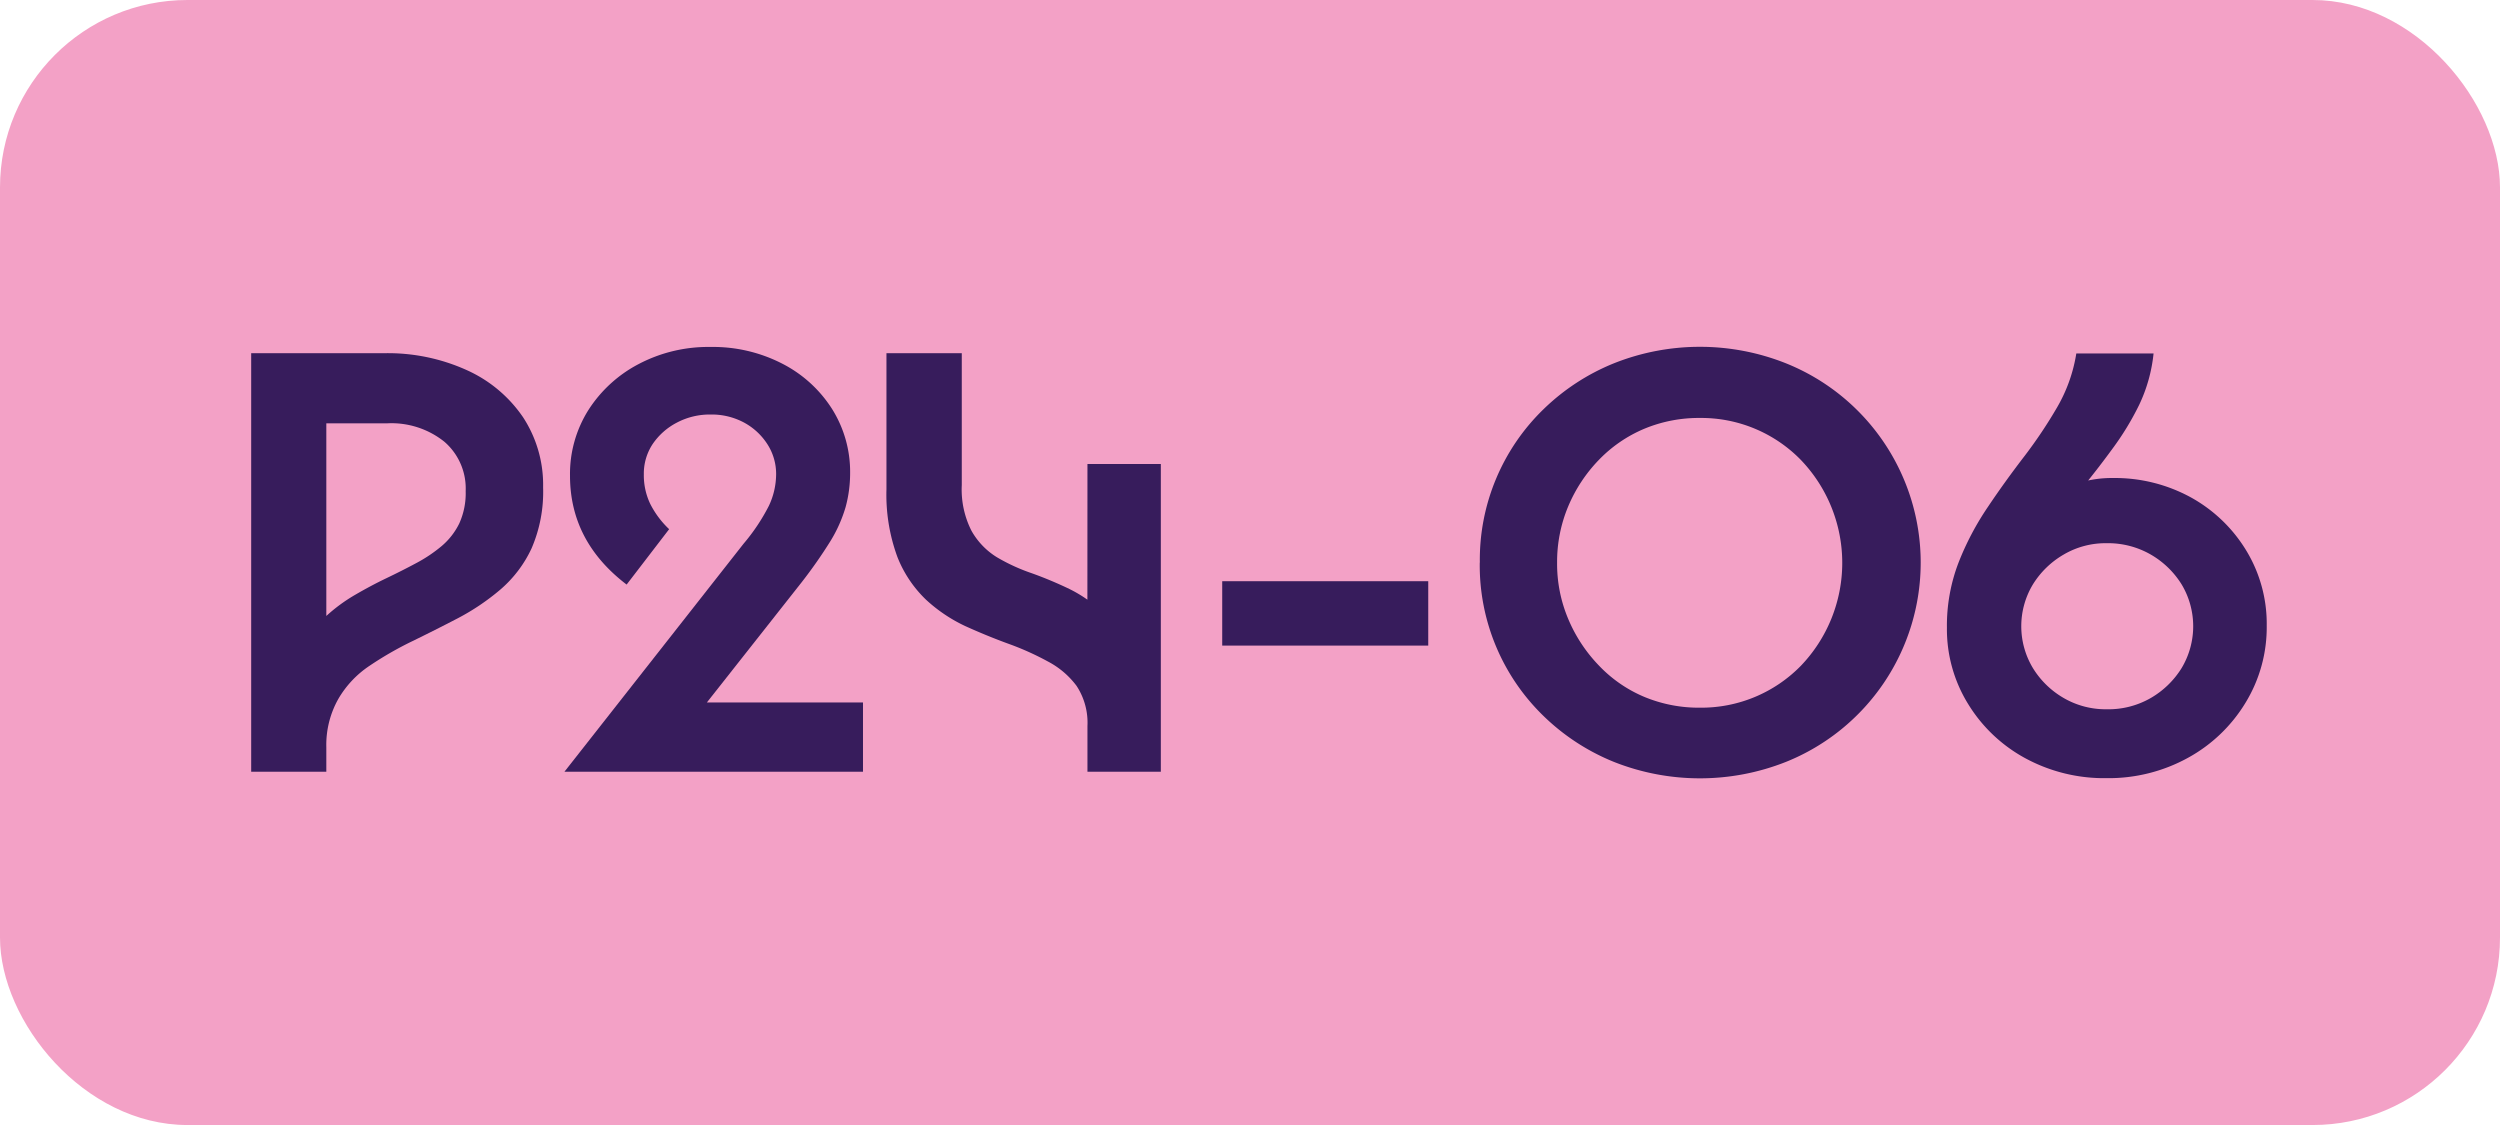 <svg id="Calque_1" data-name="Calque 1" xmlns="http://www.w3.org/2000/svg" viewBox="0 0 283.46 127.56"><defs><style>.cls-1{fill:#f3a1c6;}.cls-2{fill:#371c5c;}</style></defs><rect class="cls-1" width="283.46" height="127.56" rx="21.26"/><path class="cls-2" d="M28.48,87.5V40.05h15A21.7,21.7,0,0,1,53,42a15.29,15.29,0,0,1,6.32,5.33,14,14,0,0,1,2.26,7.92,16.17,16.17,0,0,1-1.31,6.93,13.85,13.85,0,0,1-3.54,4.67,26.12,26.12,0,0,1-4.82,3.25q-2.59,1.35-5.22,2.63a39.11,39.11,0,0,0-4.82,2.78,11.42,11.42,0,0,0-3.5,3.72A10.61,10.61,0,0,0,37,84.73V87.5ZM37,69.84a18.91,18.91,0,0,1,3.29-2.41c1.17-.68,2.33-1.3,3.5-1.86s2.3-1.13,3.4-1.72a16.46,16.46,0,0,0,2.88-1.93,7.9,7.9,0,0,0,2-2.56,8.3,8.3,0,0,0,.73-3.68,7,7,0,0,0-2.41-5.59A9.59,9.59,0,0,0,43.88,48H37Z"/><path class="cls-2" d="M64,87.5,84.3,61.66a22.2,22.2,0,0,0,2.88-4.31A8.46,8.46,0,0,0,88,53.78a6.22,6.22,0,0,0-1-3.43,7.2,7.2,0,0,0-2.66-2.45,7.75,7.75,0,0,0-3.75-.9,8,8,0,0,0-3.83.91A7.48,7.48,0,0,0,74,50.35a6.06,6.06,0,0,0-1,3.43,7.51,7.51,0,0,0,.73,3.36A10.35,10.35,0,0,0,75.87,60l-4.82,6.28q-6.42-4.89-6.42-12.34a13.59,13.59,0,0,1,2.08-7.44,15,15,0,0,1,5.7-5.22,16.93,16.93,0,0,1,8.13-1.94,17.16,17.16,0,0,1,8.11,1.87,14.51,14.51,0,0,1,5.66,5.11,13.39,13.39,0,0,1,2.08,7.33,14.62,14.62,0,0,1-.51,3.84,15.92,15.92,0,0,1-1.72,3.86A53.71,53.71,0,0,1,90.91,66L75.14,86l-.29-6.35h23V87.5Z"/><path class="cls-2" d="M123.3,52.61h8.32V87.5H123.3V82.32a7.6,7.6,0,0,0-1.24-4.56A9.62,9.62,0,0,0,118.81,75a31.68,31.68,0,0,0-4.45-2q-2.44-.89-4.89-2A17.47,17.47,0,0,1,105,68a13.63,13.63,0,0,1-3.25-4.85,20.45,20.45,0,0,1-1.24-7.67V40.05h8.54V55a10.33,10.33,0,0,0,1.1,5.18,8.28,8.28,0,0,0,2.88,3A21.19,21.19,0,0,0,117,65a44.27,44.27,0,0,1,4.27,1.79,14.91,14.91,0,0,1,3.9,2.78A12.22,12.22,0,0,1,128,74.33a24.88,24.88,0,0,1,1.06,8l-5.77-8.1Z"/><path class="cls-2" d="M138.58,65.9h23.36v7.3H138.58Z"/><path class="cls-2" d="M167.79,63.78A23.76,23.76,0,0,1,175,46.41a24.71,24.71,0,0,1,8-5.22,26.36,26.36,0,0,1,19.49,0,24.35,24.35,0,0,1,0,45.2,26.46,26.46,0,0,1-19.49,0,24.71,24.71,0,0,1-8-5.22,23.79,23.79,0,0,1-7.22-17.37Zm8.76,0a16.1,16.1,0,0,0,1.27,6.42,17.13,17.13,0,0,0,3.47,5.26A15.24,15.24,0,0,0,186.4,79a16.08,16.08,0,0,0,6.35,1.24,15.79,15.79,0,0,0,11.43-4.74,16.86,16.86,0,0,0,0-23.36,15.78,15.78,0,0,0-11.43-4.75,16.08,16.08,0,0,0-6.35,1.24,15.5,15.5,0,0,0-5.11,3.51,17.08,17.08,0,0,0-3.47,5.25,16.3,16.3,0,0,0-1.27,6.39Z"/><path class="cls-2" d="M238.85,88.23A18.75,18.75,0,0,1,229.69,86a17.2,17.2,0,0,1-6.53-6.17,16.12,16.12,0,0,1-2.41-8.65,19.93,19.93,0,0,1,1.31-7.37,31.93,31.93,0,0,1,3.32-6.31c1.34-2,2.71-3.89,4.13-5.74a52.89,52.89,0,0,0,3.76-5.62,17.64,17.64,0,0,0,2.15-6.06h8.76a17.74,17.74,0,0,1-1.64,5.84,31.8,31.8,0,0,1-3,4.93q-1.68,2.3-3.36,4.35a41.21,41.21,0,0,0-3,4,11.19,11.19,0,0,0-1.65,4.12l-3.79-.87a11.51,11.51,0,0,1,4.56-6.06,12.68,12.68,0,0,1,7.26-2.19,17.94,17.94,0,0,1,8.84,2.19,16.87,16.87,0,0,1,6.27,6,16,16,0,0,1,2.34,8.54,16.41,16.41,0,0,1-2.41,8.76,17.39,17.39,0,0,1-6.53,6.24A18.64,18.64,0,0,1,238.85,88.23Zm0-7.81a9.63,9.63,0,0,0,5-1.27,10,10,0,0,0,3.51-3.4,9.23,9.23,0,0,0,0-9.49,10,10,0,0,0-3.51-3.39,9.73,9.73,0,0,0-5-1.28A9.39,9.39,0,0,0,234,62.87a10,10,0,0,0-3.5,3.39,9.19,9.19,0,0,0,0,9.49,9.91,9.91,0,0,0,3.5,3.4A9.48,9.48,0,0,0,238.85,80.42Z"/></svg>